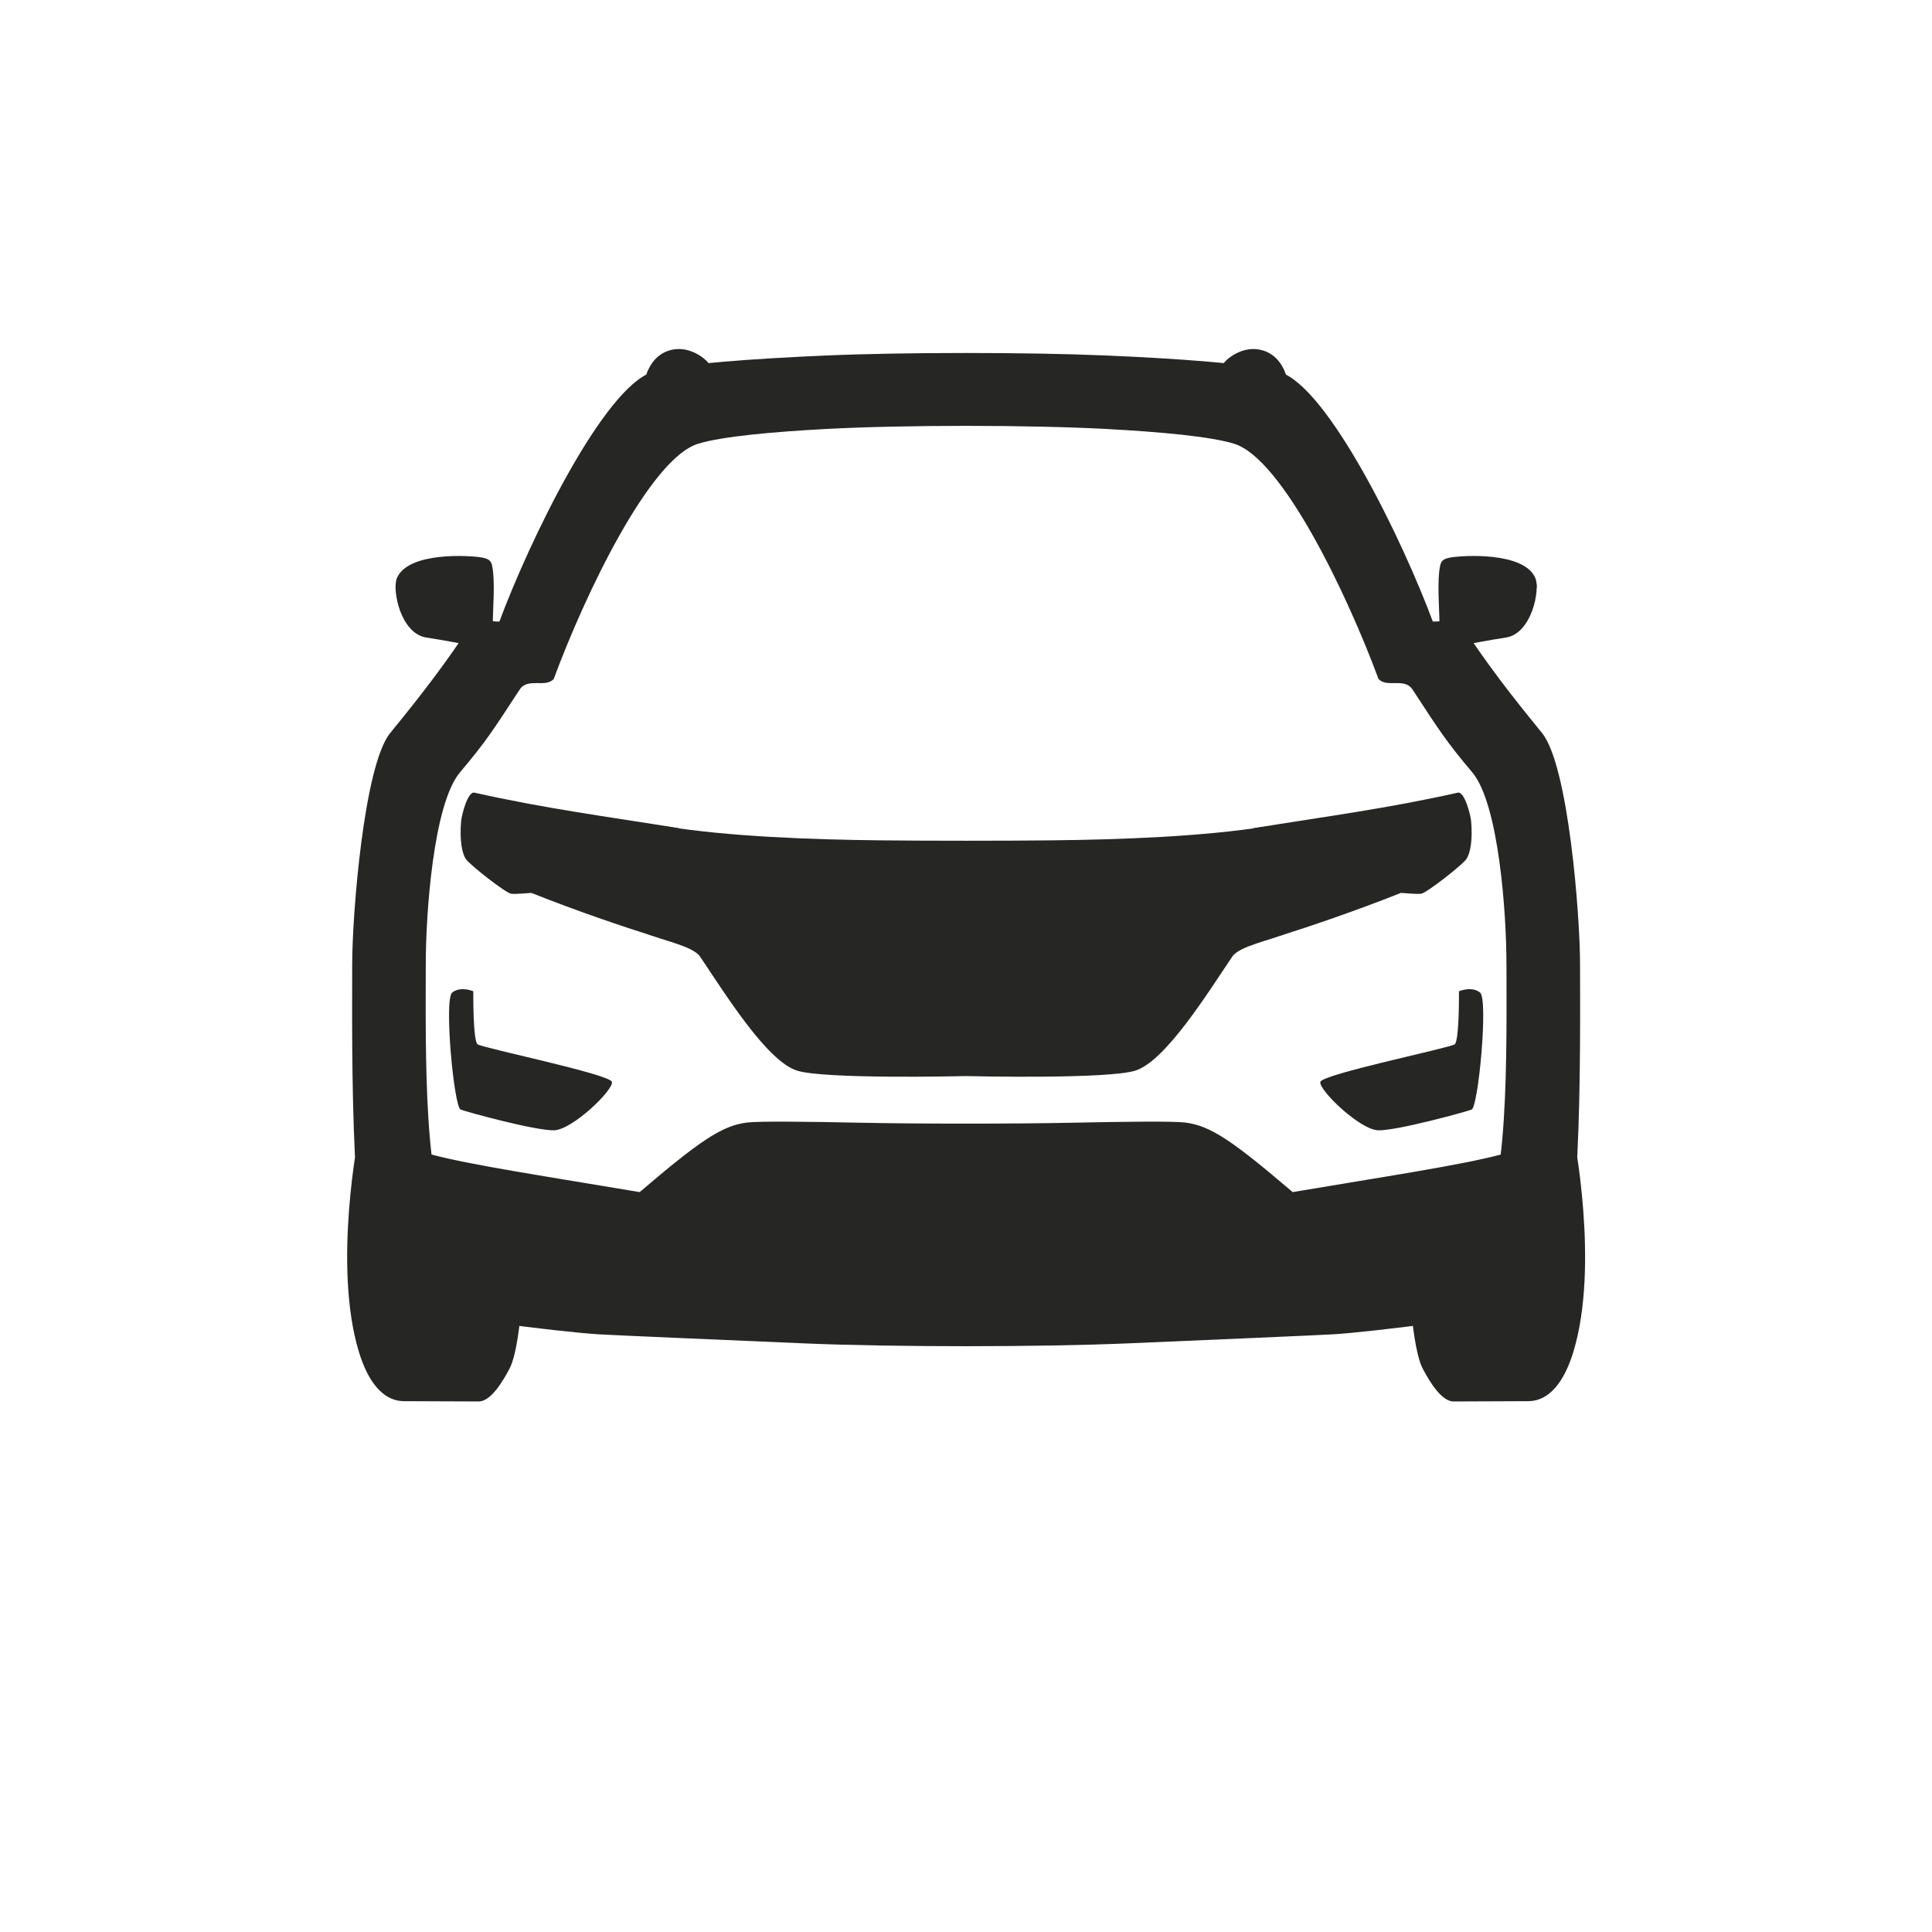 <svg width="1024" height="1024" viewBox="0 0 1024 1024" fill="none" xmlns="http://www.w3.org/2000/svg">
<g clip-path="url(#clip0_485_12565)">
<g clip-path="url(#clip1_485_12565)">
<path d="M813.398 686.897C804.829 686.897 748.296 697.549 748.296 697.549C748.296 697.549 750.049 717.648 754.004 725.258C757.959 732.868 764.242 742.833 770.443 742.808L809.946 742.648C823.798 742.594 830.661 727.191 833.914 716.517C847.969 670.399 833.829 600.638 833.829 600.638C820.002 602.149 821.99 686.897 813.398 686.897ZM210.741 686.897C202.148 686.897 204.136 602.149 190.31 600.638C190.31 600.638 176.17 670.399 190.224 716.517C193.477 727.191 200.34 742.594 214.192 742.648L253.696 742.808C259.897 742.831 266.179 732.868 270.134 725.258C274.089 717.648 275.843 697.549 275.843 697.549C275.843 697.549 219.31 686.897 210.741 686.897ZM437.938 227.359C478.83 225.172 545.271 225.169 586.161 227.353C614.227 228.852 641.5 231.287 654.127 235.195C679.762 243.128 714.218 315.443 730.602 359.792C734.853 364.757 744.422 358.979 748.632 365.41C763.03 387.396 766.213 392.591 780.313 409.334C794.515 426.195 798.456 484.623 798.458 511.112C798.461 552.301 800.17 642.591 781.994 650.308C763.819 658.024 724.507 667.154 707.087 668.182C698.131 668.71 646.324 671.174 598.097 673.443C550.587 675.678 473.554 675.681 426.044 673.45C377.816 671.186 326.008 668.727 317.052 668.199C299.632 667.172 260.32 658.046 242.144 650.331C223.968 642.616 225.668 552.326 225.668 511.137C225.668 484.648 229.604 426.22 243.803 409.357C257.902 392.614 261.085 387.418 275.48 365.431C279.691 358.999 289.259 364.777 293.511 359.811C309.891 315.461 344.34 243.143 369.975 235.207C382.601 231.299 409.873 228.861 437.938 227.359ZM437.929 188.421C399.921 190.054 359.968 192.803 345.836 197.178C320.202 205.113 280.713 286.047 264.333 330.397C260.082 335.362 250.513 329.585 246.303 336.016C231.908 358.003 213.549 380.199 206.766 388.581C192.9 405.719 186.669 484.648 186.669 511.137C186.669 552.326 185.038 681.687 203.215 689.402C221.39 697.117 299.632 706.172 317.052 707.198C326.007 707.726 377.805 709.961 426.028 712.009C473.548 714.027 550.596 714.023 598.116 712.001C646.338 709.95 698.135 707.71 707.091 707.181C724.511 706.153 802.752 697.092 820.926 689.375C839.103 681.658 837.46 552.297 837.457 511.109C837.455 484.62 831.217 405.691 817.349 388.555C810.566 380.173 792.205 357.979 777.808 335.993C773.597 329.562 764.029 335.341 759.777 330.375C743.393 286.026 703.898 205.096 678.263 197.163C664.13 192.79 624.176 190.044 586.168 188.414C545.255 186.648 478.841 186.65 437.929 188.421ZM768.856 295.481C765.887 296.016 764.018 296.729 763.382 299.476C761.546 307.4 762.923 323.523 762.924 329.285C759.178 329.667 760.26 329.198 756.105 329.46C757.385 335.344 758.757 339.491 761.4 344.48C781.817 340.75 789.605 339.198 798.085 337.93C811.844 335.874 816.401 312.657 813.774 306.413C807.81 292.239 774.897 294.393 768.856 295.481ZM255.283 295.481C249.241 294.393 216.328 292.239 210.365 306.413C207.737 312.657 212.294 335.874 226.053 337.93C234.534 339.198 242.321 340.75 262.739 344.48C265.381 339.491 266.754 335.344 268.034 329.46C263.879 329.198 264.96 329.667 261.214 329.285C261.218 323.523 262.592 307.4 260.757 299.476C260.12 296.729 258.252 296.016 255.283 295.481ZM454.884 595.047C428.882 594.501 402.477 594.184 396.072 594.953C382.56 596.576 370.674 604.851 339.034 631.837C290.718 623.698 249.65 617.518 228.725 611.933C224.898 617.042 222.158 640.898 237.993 654.009C255.97 668.895 272.668 671.883 297.007 672.485C328.241 673.259 408.756 675.921 461.978 677.714C489.653 678.646 534.521 678.646 562.196 677.714C615.418 675.921 695.933 673.259 727.167 672.485C751.506 671.882 768.204 668.895 786.182 654.009C802.017 640.898 799.276 617.042 795.449 611.933C774.524 617.518 733.456 623.698 685.14 631.837C653.501 604.851 641.614 596.576 628.102 594.953C621.693 594.184 595.263 594.501 569.247 595.048C537.675 595.711 486.48 595.71 454.884 595.047ZM466.622 445.399C430.621 445.001 386.014 443.462 351.675 437.814C345.755 474.769 351.046 442.865 342.74 494.838C350.611 498.327 367.289 501.417 371.062 507.032C384.522 527.072 406.545 562.402 422.38 567.436C436.845 572.034 507.987 570.442 512.087 570.346C516.187 570.443 587.329 572.034 601.794 567.436C617.629 562.402 639.652 527.072 653.112 507.032C656.885 501.417 673.563 498.327 681.434 494.838C673.128 442.865 678.42 474.769 672.499 437.814C638.16 443.462 593.551 445.001 557.549 445.399C532.443 445.676 491.731 445.677 466.622 445.399ZM250.859 525.391C250.859 525.391 250.611 551.614 253.137 553.517C255.662 555.419 323.192 569.315 324.324 573.403C325.458 577.491 303.393 598.867 293.613 599.088C283.832 599.309 247.65 589.442 244.135 588.087C240.621 586.733 235.221 529.658 239.678 526.069C244.135 522.48 250.859 525.391 250.859 525.391ZM773.279 525.391C773.279 525.391 773.527 551.614 771.001 553.517C768.476 555.419 700.947 569.315 699.814 573.403C698.681 577.491 720.745 598.867 730.526 599.088C740.306 599.309 776.489 589.442 780.003 588.087C783.517 586.733 788.917 529.658 784.46 526.069C780.003 522.48 773.279 525.391 773.279 525.391ZM662.171 185.123C655.059 185.968 647.646 191.488 646.446 196.392C652.194 198.446 669.315 197.584 682.996 204.178C680.188 187.478 669.283 184.278 662.171 185.123ZM361.967 185.123C354.855 184.278 343.951 187.478 341.142 204.178C354.823 197.584 371.944 198.446 377.692 196.392C376.493 191.488 369.08 185.968 361.967 185.123Z" fill="#262625"/>
<path d="M783.049 315.664C784.627 314.509 808.96 311.339 814.399 309.244L814.477 311.611C811.435 313.537 803.527 315.426 797.199 316.334C796.819 316.389 797.416 317.544 797.773 317.768C793.981 318.728 789.665 318.667 788.61 318.712L783.049 315.664ZM241.092 315.664L235.531 318.712C234.476 318.666 230.159 318.728 226.368 317.768C226.725 317.544 227.322 316.389 226.942 316.334C220.614 315.426 212.706 313.537 209.664 311.611L209.742 309.244C215.181 311.339 239.514 314.509 241.092 315.664ZM289.437 576.987C273.84 572.683 253.123 566.965 244.137 564.532C245.246 575.42 244.137 564.532 245.874 580.759C260.869 583.664 275.952 587.789 281.151 586.485C286.351 585.18 287.108 581.186 289.437 576.987ZM734.703 576.987C750.301 572.683 771.018 566.965 780.004 564.532C778.895 575.42 780.004 564.532 778.267 580.759C763.271 583.664 748.189 587.789 742.989 586.485C737.789 585.18 737.032 581.186 734.703 576.987ZM664.414 438.936L636.474 482.233C636.474 482.233 641.397 485.727 678.876 495.846C692.228 491.69 718.583 482.818 742.506 473.249C745.953 473.467 750.329 473.943 753.138 473.711C755.946 473.479 775.222 458.35 777.266 455.254C779.313 452.159 780.594 445.171 779.732 435.263C779.421 431.746 776.208 419.337 772.682 420.127C735.091 428.55 703.156 432.678 664.414 438.936ZM359.726 438.936C320.984 432.678 289.049 428.55 251.459 420.127C247.933 419.337 244.715 431.746 244.409 435.263C243.547 445.171 244.828 452.159 246.875 455.254C248.919 458.35 268.195 473.479 271.003 473.711C273.812 473.943 278.188 473.467 281.635 473.249C305.558 482.818 331.913 491.69 345.265 495.846C382.744 485.727 387.666 482.233 387.666 482.233L359.726 438.936Z" fill="#262625"/>
</g>
</g>
<defs>
<clipPath id="clip0_485_12565">
<rect width="1024" height="1024" fill="white"/>
</clipPath>
<clipPath id="clip1_485_12565">
<rect width="1024" height="1024" fill="white" transform="translate(0 -48)"/>
</clipPath>
</defs>
</svg>
